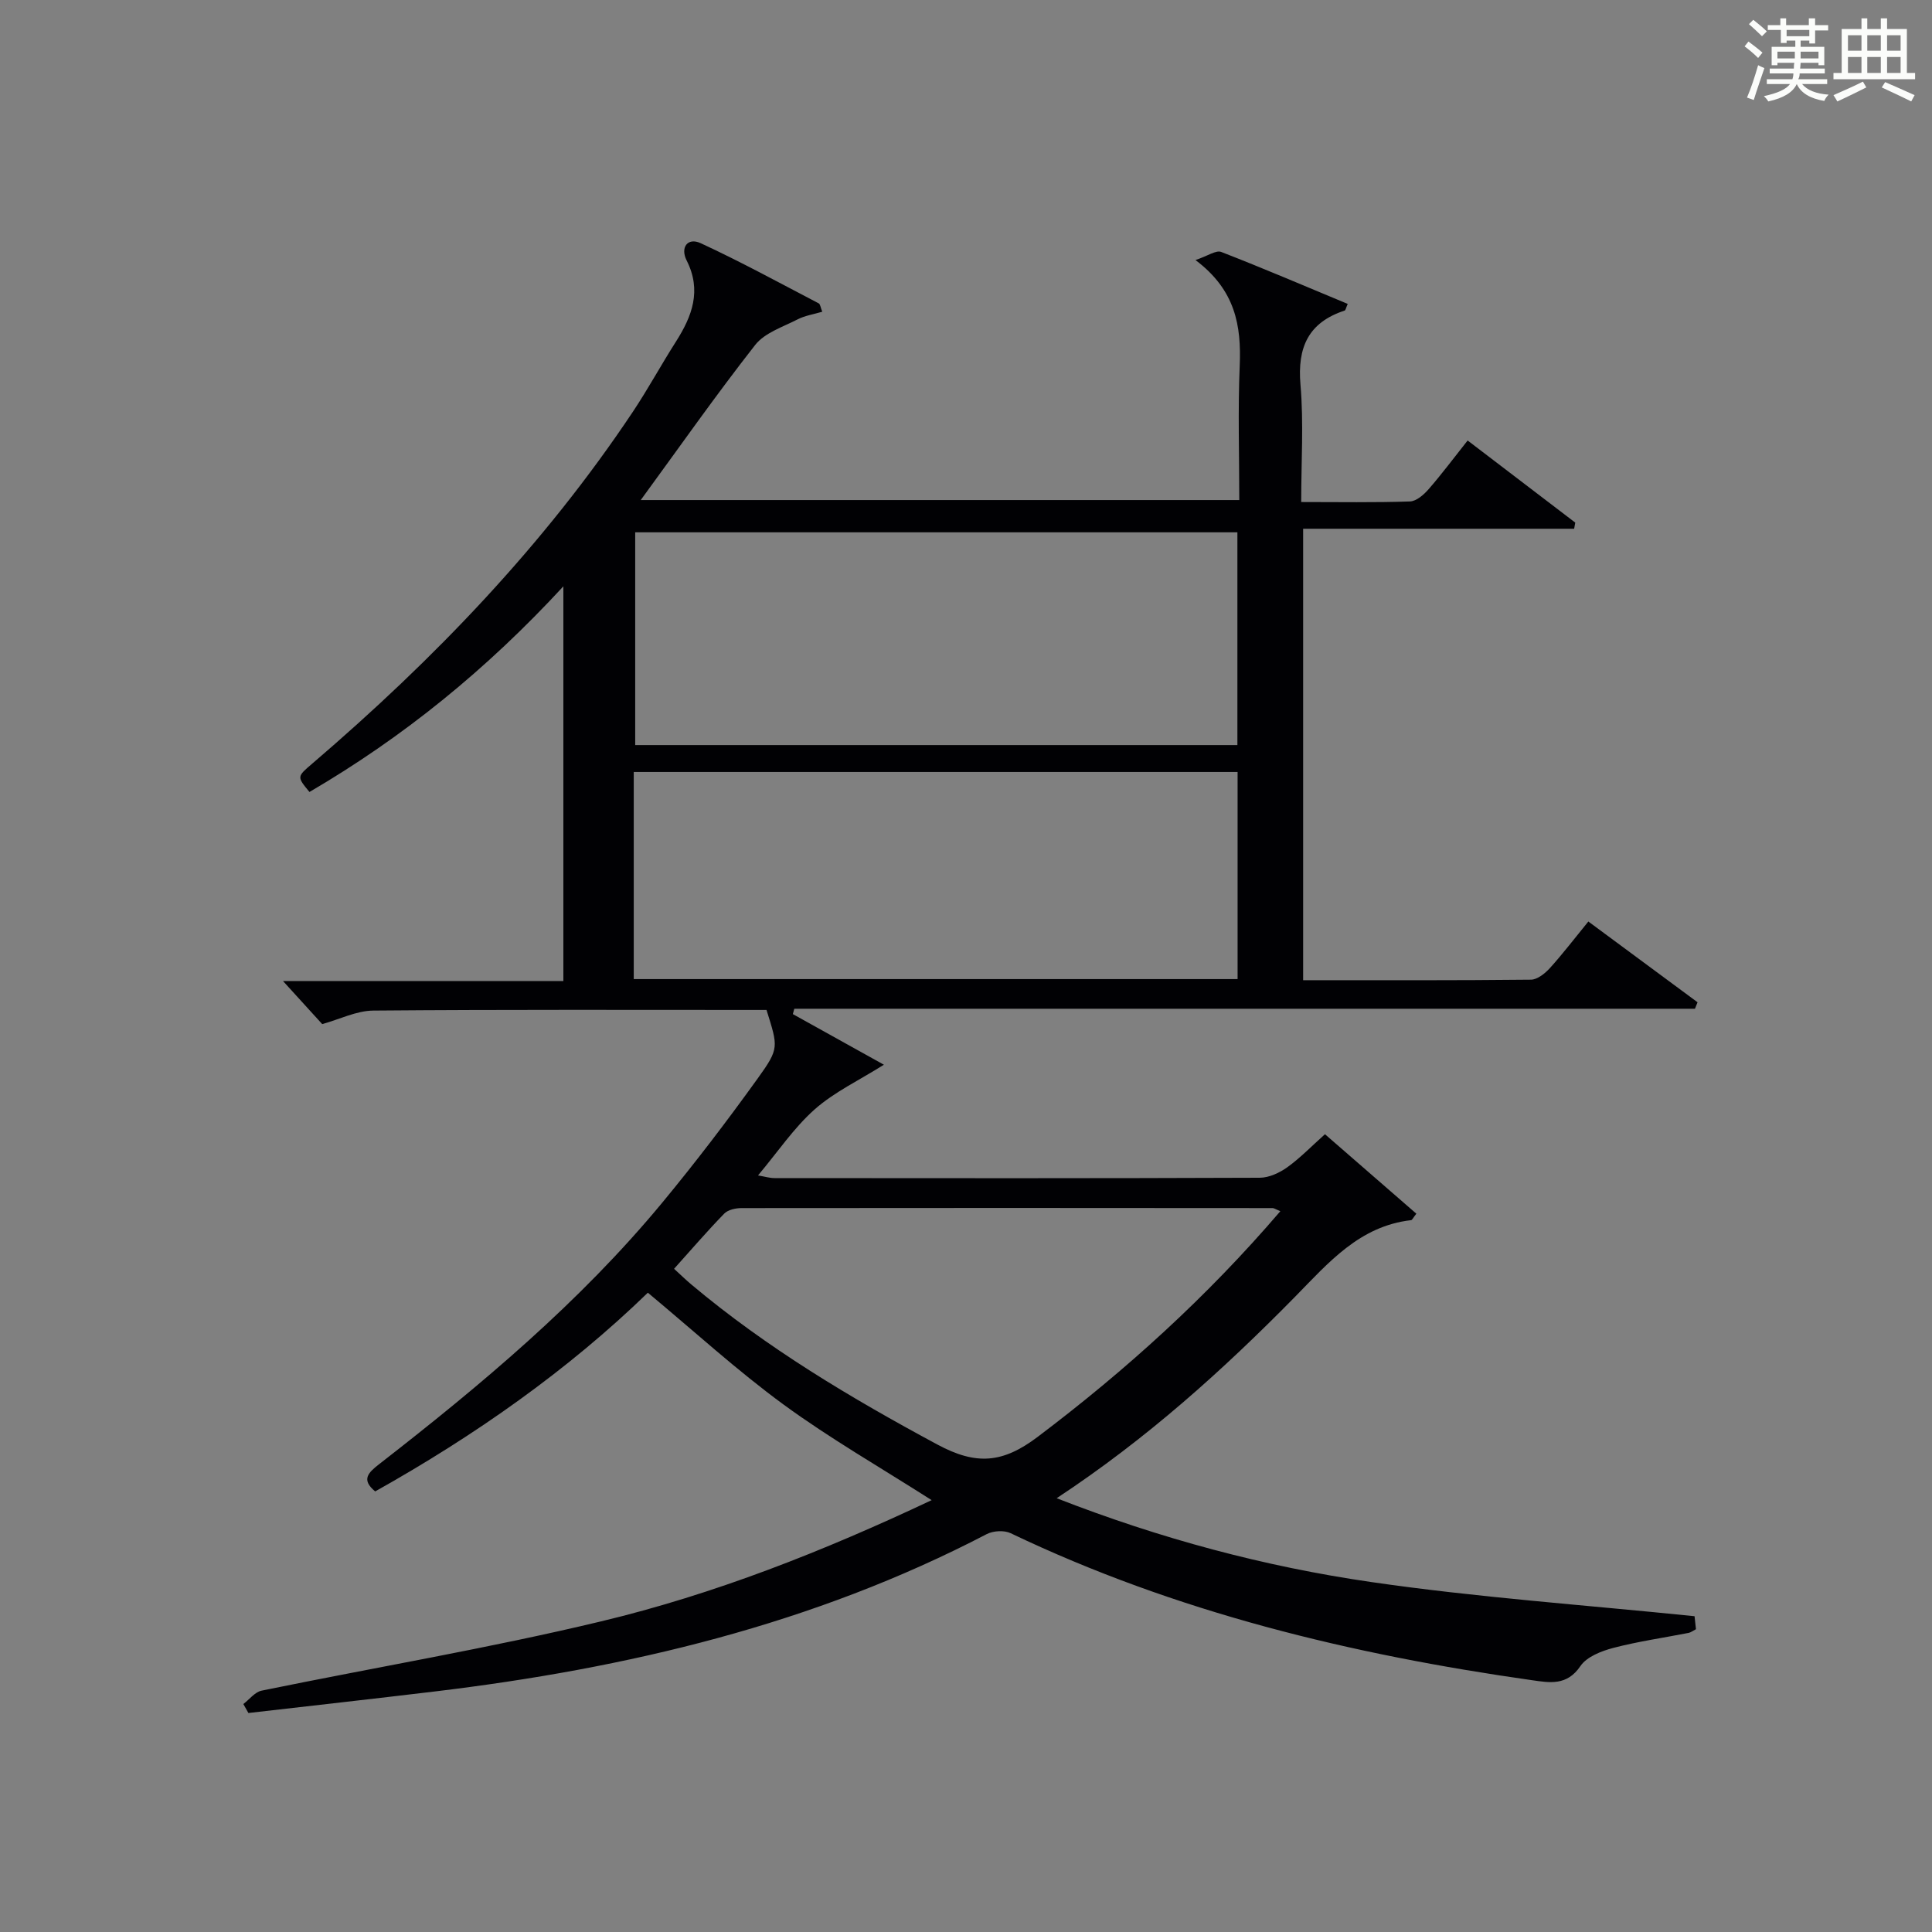 <?xml version="1.0" encoding="utf-8"?>
<svg version="1.1" id="漢_ZDIC_典" xmlns="http://www.w3.org/2000/svg" xmlns:xlink="http://www.w3.org/1999/xlink" x="0px" y="0px"
	 viewBox="0 0 400 400" style="enable-background:new 0 0 400 400;" xml:space="preserve">
<rect x="0" y="0" width="400" height="400" fill="#808080" stroke="none"/>
<style type="text/css">
	.st1{fill:#010104;}
	.st0{fill:#fbfcfa;}
</style>
<g>
	<path class="st0" d="M361.2,9.6l0.8-1c0.9,0.7,1.9,1.4,2.9,2.3L364,12C363,11,362,10.2,361.2,9.6z M361.7,20.2
		c0.9-2.1,1.6-4.3,2.3-6.7c0.4,0.2,0.8,0.4,1.3,0.6c-0.7,2.1-1.5,4.3-2.2,6.6L361.7,20.2z M362.1,5l0.9-0.9c1,0.8,2,1.6,2.8,2.4
		l-1,1C363.9,6.6,363,5.8,362.1,5z M374.6,3.8h1.2v1.4h2.7v1.1h-2.7v2.7h-1.2V8.4h-1.8v1.3h4.9v3.8h-1.2v-0.5h-3.7
		c0,0.4-0.1,0.9-0.1,1.2h5.1v1h-5.2c0,0.5-0.1,0.9-0.3,1.2h6v1h-5.2c1.1,1.3,2.9,2,5.5,2.2c-0.4,0.4-0.7,0.8-0.9,1.3
		c-2.9-0.5-4.8-1.6-5.7-3.5H372c-0.8,1.7-2.7,2.9-5.9,3.6c-0.2-0.4-0.6-0.8-0.9-1.1c2.8-0.6,4.6-1.4,5.4-2.5h-4.8v-1h5.3
		c0.1-0.3,0.2-0.7,0.2-1.2h-4.9v-1h5c0-0.4,0-0.8,0.1-1.2H368v0.5h-1.2V9.7h4.9V8.4h-1.8v0.5h-1.2V6.2H366V5.2h2.6V3.8h1.2v1.4h4.7
		V3.8z M368,12.1h3.6c0-0.4,0-0.9,0-1.4H368V12.1z M369.9,7.5h4.7V6.2h-4.7V7.5z M376.5,10.7h-3.7c0,0.5,0,1,0,1.4h3.7V10.7z"/>
	<path class="st0" d="M385.3,3.8h1.3V6h2.8V3.8h1.3V6h4.1v9.1h1.7v1.3h-16.9v-1.3h1.7V6h4.1V3.8z M385.7,16.9l0.7,1.2
		c-1.8,0.9-3.8,1.9-6,2.9c-0.2-0.4-0.5-0.8-0.8-1.3C381.9,18.7,383.9,17.8,385.7,16.9z M382.6,10.5h2.8V7.3h-2.8V10.5z M382.6,15.1
		h2.8v-3.3h-2.8V15.1z M386.6,10.5h2.8V7.3h-2.8V10.5z M386.6,15.1h2.8v-3.3h-2.8V15.1z M390.3,17c2.1,0.9,4.1,1.8,6.1,2.7l-0.7,1.3
		c-2.2-1.1-4.2-2-6.1-2.9L390.3,17z M393.5,7.3h-2.8v3.2h2.8V7.3z M390.7,15.1h2.8v-3.3h-2.8V15.1z"/>
	
	<path class="st1" d="M192.89,310.59c-10.62-6.78-21.01-12.74-30.63-19.77c-9.64-7.05-18.5-15.17-28.13-23.18
		c-16.56,16.06-35.79,29.56-56.45,41.14c-2.95-2.42-1.46-3.87,0.83-5.65c21.06-16.37,41.5-33.47,58.59-54.12
		c6.89-8.33,13.45-16.94,19.76-25.71c4.53-6.29,4.23-6.5,1.84-14.2c-27.1,0-54.26-0.1-81.41,0.13c-3.5,0.03-6.99,1.81-10.58,2.8
		c-2.58-2.84-5.46-6-8.12-8.92c18.49,0,38.13,0,58.05,0c0-27.26,0-53.83,0-81.72c-15.89,17.23-33.18,31.25-52.57,42.58
		c-2.63-3.19-2.6-3.15,0.61-5.9c25.16-21.54,47.96-45.23,66.39-72.88c3.13-4.7,5.83-9.69,8.87-14.45c3.37-5.29,5.37-10.6,2.22-16.82
		c-1.35-2.67,0.19-4.83,2.91-3.57c8.29,3.83,16.33,8.23,24.44,12.46c0.32,0.17,0.37,0.85,0.73,1.73c-1.79,0.53-3.58,0.8-5.1,1.58
		c-3.05,1.57-6.8,2.77-8.78,5.29c-8.1,10.33-15.64,21.09-23.7,32.12c41.28,0,82.26,0,123.92,0c0-9.25-0.3-18.55,0.09-27.83
		c0.34-8.24-0.86-15.63-9.16-21.86c2.57-0.86,4.26-2.09,5.32-1.68c8.79,3.41,17.47,7.13,26.2,10.76c-0.37,0.84-0.44,1.32-0.64,1.38
		c-7.52,2.47-9.81,7.62-9.14,15.35c0.68,7.9,0.15,15.9,0.15,24.29c7.93,0,15.23,0.13,22.52-0.12c1.34-0.05,2.88-1.41,3.87-2.55
		c2.71-3.11,5.18-6.43,8.07-10.07c7.6,5.8,14.94,11.4,22.28,17c-0.08,0.42-0.15,0.85-0.23,1.27c-18.58,0-37.15,0-56.11,0
		c0,31.62,0,62.33,0,93.47c15.9,0,31.53,0.06,47.17-0.11c1.33-0.01,2.92-1.3,3.93-2.41c2.67-2.95,5.09-6.13,7.95-9.63
		c7.65,5.66,15.13,11.19,22.61,16.72c-0.18,0.45-0.36,0.89-0.54,1.34c-62.16,0-124.31,0-186.47,0c-0.1,0.37-0.2,0.74-0.3,1.11
		c6.37,3.54,12.73,7.08,18.85,10.48c-5.17,3.25-10.28,5.66-14.34,9.25c-4.3,3.82-7.6,8.76-11.72,13.67
		c1.38,0.23,2.39,0.55,3.39,0.55c33.5,0.03,67,0.06,100.5-0.07c1.92-0.01,4.08-1.02,5.69-2.17c2.68-1.93,5.01-4.35,7.8-6.84
		c6.38,5.54,12.66,11.01,18.92,16.45c-0.68,0.86-0.86,1.32-1.09,1.34c-10.67,1.22-17.09,8.8-23.97,15.81
		c-14.96,15.22-30.76,29.47-49.41,41.76c21.49,8.39,43.02,14.14,65.03,17.34c21.98,3.2,44.21,4.75,67.04,7.09
		c-0.01-0.07,0.14,1.31,0.29,2.69c-0.66,0.34-1.06,0.67-1.51,0.76c-5.2,1.02-10.48,1.77-15.6,3.11c-2.48,0.65-5.5,1.83-6.81,3.76
		c-2.79,4.13-6.37,3.45-10.08,2.92c-37.32-5.3-73.67-14.06-107.89-30.43c-1.34-0.64-3.61-0.51-4.97,0.2
		c-35.89,18.7-74.49,27.8-114.33,32.58c-12.83,1.54-25.67,2.97-38.51,4.45c-0.35-0.62-0.7-1.24-1.05-1.86
		c1.26-0.95,2.39-2.49,3.79-2.77c23.39-4.8,46.98-8.76,70.18-14.32C147.94,330.07,170.52,321.14,192.89,310.59z M131.51,110.21
		c0,14.68,0,29.31,0,44.05c41.7,0,83.08,0,124.68,0c0-14.85,0-29.38,0-44.05C214.51,110.21,173.23,110.21,131.51,110.21z
		 M131.21,202.71c41.88,0,83.28,0,125.02,0c0-14.35,0-28.55,0-42.88c-41.87,0-83.37,0-125.02,0
		C131.21,174.2,131.21,188.16,131.21,202.71z M265.08,250.77c-1.03-0.43-1.32-0.65-1.6-0.65c-36.65-0.03-73.29-0.05-109.94,0
		c-1.22,0-2.81,0.34-3.6,1.15c-3.54,3.64-6.85,7.49-10.38,11.42c1.42,1.3,2.48,2.34,3.62,3.29c15.62,13.12,32.98,23.46,50.92,33.11
		c8.04,4.32,13.51,3.85,20.71-1.58C233.09,283.71,249.9,268.5,265.08,250.77z"/>
	
	
	
</g>
</svg>
